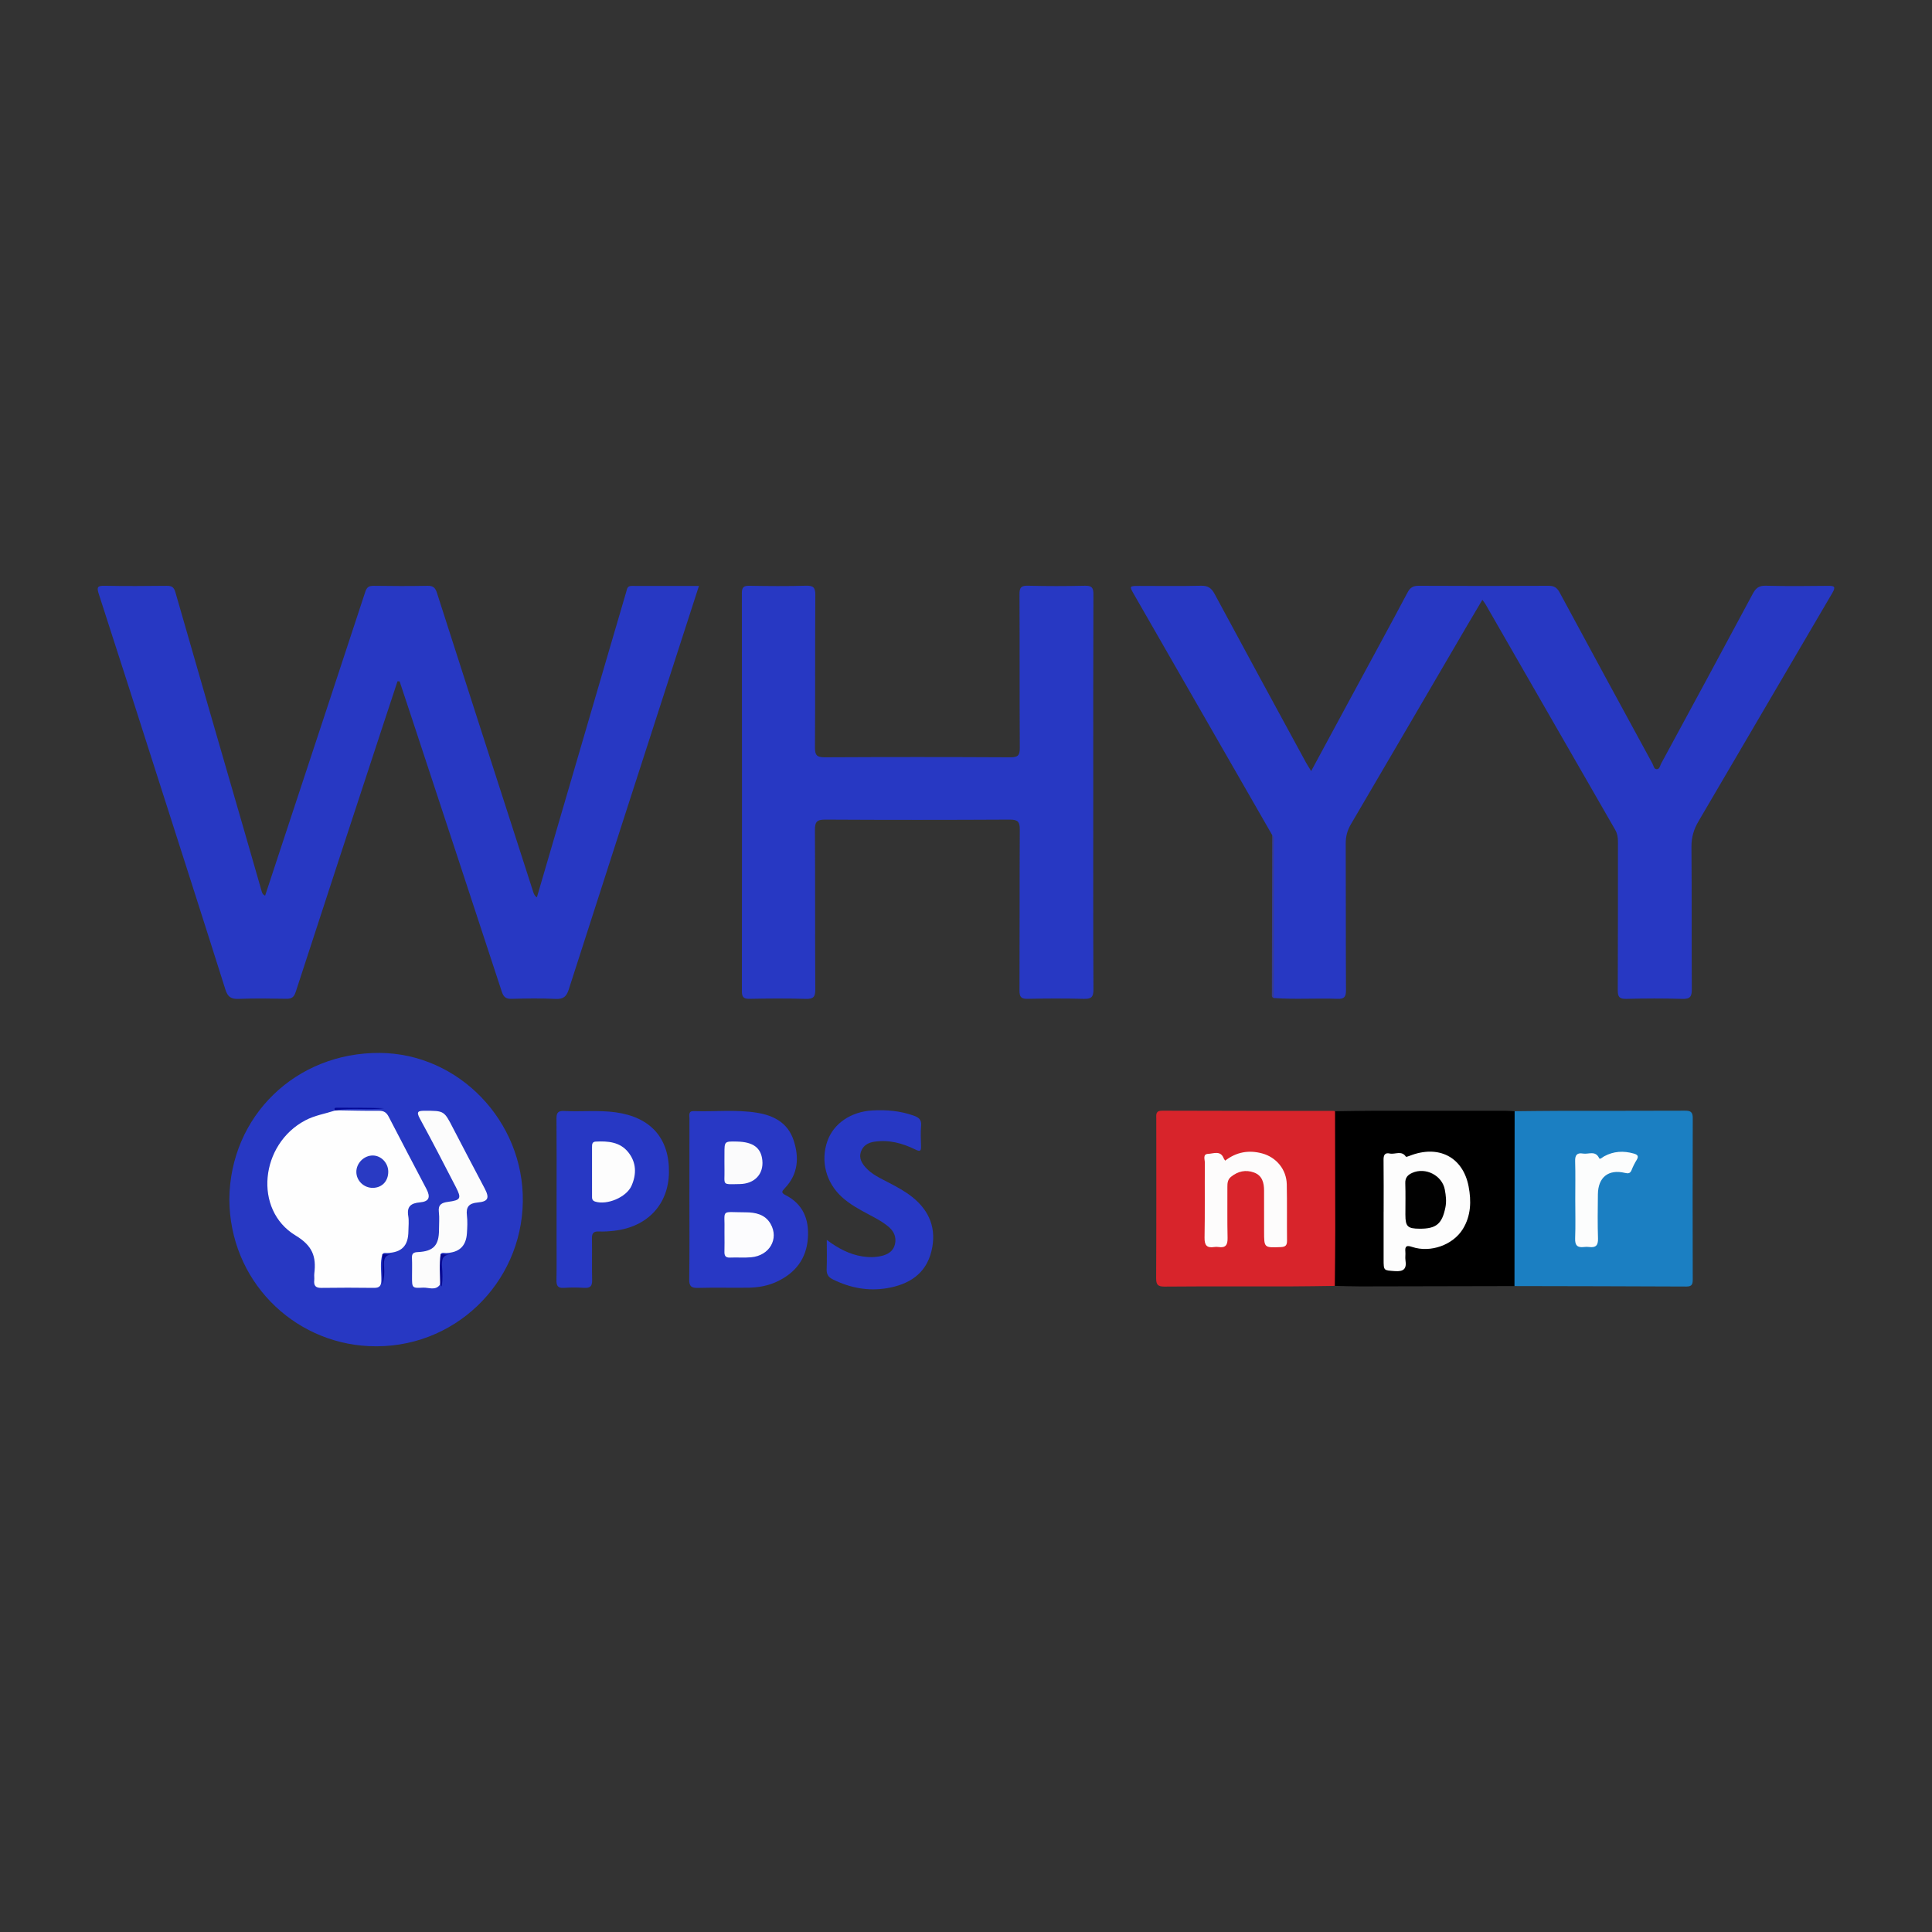 <?xml version="1.0" encoding="utf-8"?>
<!-- Generator: Adobe Illustrator 17.0.0, SVG Export Plug-In . SVG Version: 6.00 Build 0)  -->
<!DOCTYPE svg PUBLIC "-//W3C//DTD SVG 1.1//EN" "http://www.w3.org/Graphics/SVG/1.1/DTD/svg11.dtd">
<svg version="1.1" id="Layer_1" xmlns="http://www.w3.org/2000/svg" xmlns:xlink="http://www.w3.org/1999/xlink" x="0px" y="0px"
	 width="200px" height="200px" viewBox="0 0 200 200" enable-background="new 0 0 200 200" xml:space="preserve">
<rect x="0" y="0" width="200" height="200" fill="#333333" stroke="none"/>
<g>
	<path fill="#2738C3" d="M41.151,70.525c-0.465,1.408-0.933,2.814-1.395,4.223c-3.054,9.307-6.114,18.611-9.141,27.927
		c-0.184,0.567-0.427,0.729-0.981,0.719c-1.646-0.028-3.295-0.055-4.939,0.01c-0.774,0.03-1.121-0.206-1.358-0.957
		c-2.349-7.439-4.737-14.866-7.115-22.295c-1.994-6.228-3.981-12.459-6-18.679c-0.218-0.67-0.145-0.85,0.591-0.835
		c2.146,0.043,4.293,0.028,6.439,0.004c0.518-0.006,0.751,0.128,0.907,0.672c2.357,8.233,4.746,16.458,7.126,24.685
		c0.603,2.085,1.2,4.172,1.801,6.257c0.047,0.165,0.093,0.336,0.359,0.463c0.698-2.118,1.392-4.224,2.086-6.329
		c2.767-8.381,5.538-16.761,8.29-25.147c0.16-0.486,0.403-0.608,0.885-0.601c1.852,0.028,3.705,0.035,5.557-0.001
		c0.585-0.011,0.804,0.211,0.975,0.745c2.718,8.49,5.458,16.972,8.193,25.456c0.585,1.814,1.172,3.627,1.753,5.442
		c0.072,0.225,0.144,0.441,0.393,0.612c2.281-7.805,4.549-15.566,6.818-23.326c0.807-2.758,1.619-5.515,2.425-8.274
		c0.09-0.307,0.097-0.645,0.563-0.643c2.289,0.01,4.577,0.004,6.971,0.004c-0.797,2.464-1.562,4.83-2.326,7.195
		c-3.721,11.524-7.449,23.046-11.15,34.576c-0.234,0.729-0.553,1.019-1.352,0.98c-1.525-0.075-3.058-0.049-4.586-0.008
		c-0.586,0.016-0.822-0.216-0.994-0.741c-3.061-9.336-6.136-18.666-9.21-27.997c-0.453-1.377-0.912-2.752-1.368-4.127
		C41.295,70.53,41.223,70.528,41.151,70.525z"/>
	<path fill="#2738C3" d="M131.697,86.447c-4.764-8.296-9.528-16.591-14.291-24.887c-0.52-0.905-0.517-0.907,0.568-0.907
		c2.117,0,4.234,0.035,6.35-0.018c0.725-0.018,1.082,0.237,1.416,0.859c3.125,5.814,6.284,11.61,9.436,17.409
		c0.15,0.275,0.325,0.537,0.556,0.917c1.502-2.779,2.944-5.449,4.387-8.119c1.87-3.458,3.754-6.908,5.597-10.379
		c0.277-0.522,0.591-0.685,1.164-0.682c4.469,0.024,8.937,0.024,13.406,0c0.579-0.003,0.888,0.175,1.164,0.688
		c3.186,5.913,6.395,11.814,9.608,17.712c0.117,0.215,0.15,0.589,0.451,0.589c0.302,0,0.338-0.375,0.455-0.591
		c3.174-5.852,6.344-11.706,9.485-17.576c0.316-0.59,0.638-0.847,1.341-0.828c2.145,0.056,4.292,0.035,6.438,0.011
		c0.667-0.008,0.844,0.077,0.448,0.749c-4.626,7.868-9.219,15.755-13.846,23.623c-0.493,0.838-0.739,1.663-0.731,2.648
		c0.041,4.909,0.005,9.819,0.036,14.729c0.005,0.748-0.153,1.036-0.966,1.011c-1.939-0.06-3.881-0.053-5.82-0.003
		c-0.72,0.019-0.882-0.216-0.878-0.9c0.027-5.115,0.013-10.231,0.02-15.347c0.001-0.45-0.059-0.859-0.291-1.261
		c-4.479-7.781-8.95-15.567-13.424-23.351c-0.073-0.126-0.169-0.239-0.321-0.45c-0.528,0.889-1.03,1.726-1.523,2.569
		c-4.028,6.891-8.049,13.787-12.091,20.67c-0.372,0.633-0.535,1.26-0.532,1.991c0.021,5.057,0,10.113,0.027,15.17
		c0.004,0.683-0.164,0.934-0.878,0.906c-2.2-0.084-4.404,0.08-6.604-0.085c-0.145-0.308-0.072-0.636-0.072-0.954
		c-0.005-4.987-0.002-9.974-0.008-14.961C131.776,87.081,131.854,86.753,131.697,86.447z"/>
	<path fill="#2738C3" d="M113.174,82.059c0,6.79-0.015,13.58,0.019,20.37c0.004,0.799-0.232,0.992-0.994,0.972
		c-1.939-0.051-3.88-0.043-5.819-0.003c-0.666,0.014-0.846-0.197-0.843-0.851c0.024-5.555-0.001-11.111,0.031-16.666
		c0.005-0.797-0.192-1.039-1.021-1.035c-6.378,0.036-12.757,0.037-19.135,0c-0.872-0.005-1.057,0.263-1.051,1.091
		c0.037,5.496,0.003,10.993,0.038,16.49c0.005,0.784-0.209,1-0.987,0.977c-1.938-0.057-3.88-0.044-5.819-0.005
		c-0.632,0.013-0.794-0.197-0.794-0.804c0.014-13.727,0.016-27.454-0.002-41.181c-0.001-0.635,0.197-0.785,0.798-0.774
		c1.939,0.035,3.881,0.049,5.819-0.006c0.757-0.021,0.994,0.157,0.988,0.958c-0.039,5.261-0.001,10.523-0.039,15.784
		c-0.006,0.815,0.215,1.023,1.021,1.019c6.408-0.033,12.816-0.034,19.223,0.001c0.803,0.004,0.965-0.235,0.961-0.99
		c-0.032-5.291-0.006-10.582-0.031-15.873c-0.003-0.665,0.135-0.919,0.861-0.9c1.968,0.052,3.939,0.048,5.907,0.003
		c0.689-0.016,0.887,0.172,0.885,0.875C113.163,68.361,113.174,75.21,113.174,82.059z"/>
	<path fill="#2738C3" d="M23.742,124.142c0.078-8.597,6.879-15.207,15.582-15.143c8.165,0.06,14.915,7.056,14.798,15.395
		c-0.118,8.464-7.165,15.375-15.934,14.957C30.28,138.973,23.776,132.528,23.742,124.142z"/>
	<path fill="#1B7FC2" d="M156.795,115.034c1.674-0.015,3.347-0.04,5.021-0.043c4.203-0.006,8.406,0.008,12.608-0.013
		c0.59-0.003,0.813,0.132,0.81,0.774c-0.022,5.555-0.014,11.109-0.002,16.664c0.001,0.471-0.04,0.769-0.645,0.766
		c-5.935-0.03-11.871-0.036-17.807-0.049c-0.357-0.31-0.32-0.739-0.321-1.143c-0.009-5.273-0.009-10.547,0-15.821
		C156.459,115.765,156.429,115.338,156.795,115.034z"/>
	<path fill="#D8242B" d="M138.18,133.115c-1.496,0.018-2.991,0.05-4.487,0.052c-4.377,0.007-8.753-0.014-13.13,0.021
		c-0.707,0.006-0.883-0.191-0.879-0.885c0.028-5.493,0.016-10.986,0.014-16.478c0-0.44-0.098-0.852,0.623-0.848
		c5.904,0.026,11.808,0.017,17.712,0.021c0.057,0,0.114,0.024,0.172,0.037c0.321,0.33,0.298,0.753,0.298,1.161
		c0.007,5.258,0.008,10.516-0.002,15.774C138.5,132.374,138.541,132.805,138.18,133.115z"/>
	<path d="M138.18,133.115c0.016-1.959,0.045-3.918,0.045-5.878c0.001-4.067-0.013-8.135-0.021-12.202
		c1.35-0.017,2.7-0.047,4.05-0.049c4.525-0.006,9.05-0.003,13.575,0c0.322,0,0.643,0.032,0.965,0.049
		c-0.005,6.033-0.01,12.067-0.015,18.1c-5.319,0.012-10.639,0.026-15.959,0.033C139.94,133.168,139.06,133.133,138.18,133.115z"/>
	<path fill="#2838C5" d="M71.366,124.151c0-2.793-0.003-5.587,0.005-8.38c0.001-0.321-0.136-0.768,0.45-0.749
		c2.171,0.073,4.351-0.178,6.514,0.165c1.761,0.279,3.214,1.042,3.813,2.835c0.603,1.805,0.482,3.54-0.922,4.998
		c-0.289,0.3-0.38,0.456,0.083,0.692c1.819,0.929,2.461,2.506,2.322,4.46c-0.152,2.137-1.287,3.598-3.19,4.496
		c-0.943,0.445-1.957,0.622-2.99,0.634c-1.735,0.022-3.47-0.026-5.204,0.021c-0.69,0.019-0.909-0.172-0.899-0.881
		C71.389,129.679,71.366,126.915,71.366,124.151z"/>
	<path fill="#2738C4" d="M57.617,124.103c0.001-2.761,0.015-5.522-0.01-8.283c-0.005-0.589,0.129-0.843,0.777-0.811
		c1.787,0.09,3.581-0.107,5.366,0.141c3.611,0.502,5.547,2.683,5.5,6.215c-0.044,3.321-2.233,5.656-5.686,6.045
		c-0.524,0.059-1.056,0.094-1.581,0.071c-0.547-0.024-0.714,0.195-0.705,0.721c0.024,1.439-0.017,2.879,0.019,4.318
		c0.016,0.624-0.204,0.836-0.816,0.798c-0.702-0.043-1.412-0.048-2.114,0.001c-0.672,0.048-0.773-0.28-0.762-0.845
		c0.028-1.409,0.01-2.82,0.011-4.23C57.617,126.864,57.617,125.483,57.617,124.103z"/>
	<path fill="#2738C4" d="M85.587,128.355c1.173,0.876,2.348,1.5,3.701,1.711c0.674,0.105,1.338,0.104,2.009-0.062
		c0.686-0.17,1.199-0.525,1.353-1.226c0.151-0.681-0.089-1.278-0.615-1.738c-0.624-0.546-1.358-0.922-2.083-1.309
		c-0.985-0.525-1.966-1.053-2.799-1.812c-1.648-1.503-2.226-3.725-1.504-5.787c0.64-1.826,2.436-3.054,4.658-3.179
		c1.449-0.081,2.871,0.039,4.254,0.528c0.518,0.184,0.853,0.397,0.792,1.044c-0.066,0.699-0.026,1.41-0.009,2.115
		c0.012,0.485-0.057,0.618-0.582,0.36c-1.332-0.652-2.736-1.041-4.25-0.811c-0.664,0.101-1.176,0.407-1.395,1.054
		c-0.212,0.627,0.081,1.151,0.484,1.604c0.66,0.742,1.558,1.136,2.414,1.585c0.832,0.436,1.658,0.879,2.4,1.465
		c1.842,1.456,2.562,3.347,2.009,5.619c-0.582,2.393-2.372,3.471-4.647,3.843c-1.938,0.316-3.787-0.041-5.553-0.913
		c-0.501-0.247-0.671-0.55-0.648-1.089C85.615,130.406,85.587,129.451,85.587,128.355z"/>
	<path fill="#363C90" d="M131.697,86.447c0.252,0.201,0.165,0.485,0.165,0.738c0.002,5.376-0.003,10.752-0.006,16.128
		c-0.235-0.066-0.192-0.264-0.192-0.429C131.674,97.405,131.686,91.926,131.697,86.447z"/>
	<path fill="#FEFEFE" d="M39.588,129.845c-0.276,0.884-0.1,1.792-0.113,2.687c-0.008,0.558-0.17,0.795-0.753,0.788
		c-1.819-0.022-3.64-0.027-5.459,0.001c-0.599,0.009-0.787-0.24-0.733-0.789c0.023-0.233-0.02-0.472,0.008-0.704
		c0.209-1.739-0.167-2.86-1.944-3.934c-4.376-2.645-3.662-9.457,1.018-11.918c0.975-0.513,2.039-0.679,3.061-1.011
		c0.044-0.056,0.096-0.065,0.156-0.028c1.465,0.021,2.93,0.067,4.395,0.05c0.518-0.006,0.789,0.181,1.018,0.626
		c1.286,2.496,2.598,4.978,3.901,7.465c0.451,0.86,0.276,1.306-0.661,1.39c-0.932,0.084-1.389,0.411-1.218,1.422
		c0.086,0.514,0.019,1.055,0.013,1.583c-0.017,1.499-0.697,2.187-2.199,2.237c-0.165,0.005-0.356-0.067-0.479,0.12L39.588,129.845z"
		/>
	<path fill="#FCFCFC" d="M45.566,132.964c-0.48,0.69-1.187,0.299-1.782,0.333c-1.131,0.065-1.133,0.018-1.131-1.133
		c0.001-0.647,0.022-1.294-0.008-1.94c-0.022-0.467,0.162-0.588,0.613-0.609c1.615-0.075,2.186-0.699,2.187-2.304
		c0-0.617,0.058-1.241-0.015-1.85c-0.092-0.766,0.306-0.959,0.941-1.044c1.332-0.178,1.428-0.353,0.811-1.548
		c-1.222-2.366-2.439-4.734-3.716-7.071c-0.404-0.74-0.173-0.812,0.515-0.812c2.006,0.002,1.99-0.008,2.935,1.829
		c1.07,2.08,2.173,4.143,3.259,6.215c0.518,0.987,0.368,1.353-0.724,1.451c-0.899,0.08-1.225,0.454-1.116,1.346
		c0.074,0.608,0.041,1.235,0,1.849c-0.089,1.333-0.808,1.99-2.155,2.036c-0.19,0.007-0.414-0.101-0.567,0.113
		C45.693,130.873,45.78,131.921,45.566,132.964z"/>
	<path fill="#030896" d="M34.829,114.936c-0.052,0.009-0.104,0.019-0.156,0.028c-0.039-0.136-0.116-0.292,0.132-0.292
		c1.656-0.001,3.311-0.001,4.967,0.048C38.13,114.953,36.467,114.628,34.829,114.936z"/>
	<path fill="#070890" d="M45.566,132.964c-0.015-1.046-0.108-2.094,0.047-3.138c0.405,0.023,0.809,0.047,1.213,0.07
		c-1.036-0.109-1.126,0.503-1.065,1.303c0.047,0.612,0.071,1.239-0.017,1.842C45.699,133.347,45.637,132.982,45.566,132.964z"/>
	<path fill="#040794" d="M39.601,129.829c0.404,0.019,0.807,0.039,1.211,0.058c-1.017-0.112-1.111,0.486-1.049,1.275
		c0.047,0.605,0.009,1.216-0.174,1.825c0-1.047,0-2.094,0-3.141C39.588,129.845,39.601,129.829,39.601,129.829z"/>
	<path fill="#FCFDFD" d="M163.071,124.16c-0.001-1.322,0.027-2.644-0.013-3.964c-0.019-0.628,0.211-0.888,0.812-0.78
		c0.568,0.101,1.289-0.357,1.678,0.487c0.074,0.16,0.345-0.11,0.518-0.204c0.981-0.534,2.001-0.584,3.066-0.282
		c0.434,0.123,0.521,0.297,0.281,0.684c-0.2,0.322-0.37,0.667-0.509,1.019c-0.141,0.356-0.344,0.381-0.689,0.298
		c-1.705-0.406-2.781,0.445-2.801,2.212c-0.018,1.527-0.039,3.055,0.011,4.581c0.023,0.719-0.238,0.967-0.916,0.878
		c-0.173-0.023-0.354-0.022-0.528,0c-0.674,0.086-0.95-0.156-0.923-0.878C163.108,126.863,163.072,125.511,163.071,124.16z"/>
	<path fill="#FDFCFC" d="M126.831,120.149c1.153-0.892,2.429-1.123,3.822-0.749c1.467,0.393,2.521,1.659,2.553,3.198
		c0.041,1.94,0.006,3.881,0.027,5.821c0.005,0.483-0.143,0.662-0.65,0.681c-1.725,0.064-1.724,0.084-1.724-1.621
		c0-1.411-0.002-2.822-0.003-4.234c-0.001-0.813-0.191-1.552-1.034-1.864c-0.862-0.319-1.674-0.138-2.392,0.446
		c-0.334,0.271-0.374,0.633-0.372,1.031c0.01,1.764-0.022,3.529,0.02,5.292c0.017,0.717-0.191,1.056-0.94,0.941
		c-0.144-0.022-0.297-0.022-0.44,0c-0.768,0.12-1.017-0.18-1.003-0.968c0.047-2.586,0.01-5.174,0.03-7.761
		c0.003-0.329-0.246-0.895,0.347-0.915c0.547-0.018,1.273-0.387,1.603,0.459C126.705,119.983,126.766,120.049,126.831,120.149z"/>
	<path fill="#FDFDFD" d="M143.234,125.43c0-1.79,0.013-3.581-0.009-5.371c-0.006-0.485,0.136-0.76,0.641-0.648
		c0.552,0.122,1.224-0.352,1.674,0.332c0.025,0.038,0.261-0.044,0.39-0.095c2.972-1.169,5.509,0.104,6.099,3.168
		c0.289,1.502,0.256,3.039-0.601,4.421c-1.018,1.642-3.339,2.48-5.242,1.846c-0.564-0.188-0.761-0.103-0.704,0.497
		c0.028,0.291-0.032,0.592,0.012,0.879c0.137,0.883-0.176,1.195-1.097,1.127c-1.161-0.087-1.166-0.02-1.166-1.225
		c0-0.822,0-1.644,0-2.466c0-0.822,0-1.644,0-2.466C143.232,125.43,143.233,125.43,143.234,125.43z"/>
	<path fill="#FCFCFE" d="M74.998,127.783c-0.001-0.088-0.003-0.176-0.001-0.264c0.07-2.426-0.506-2.023,2.191-2.02
		c1.001,0.001,2.018,0.204,2.584,1.197c0.886,1.552-0.116,3.285-2.006,3.456c-0.727,0.066-1.465,0.001-2.196,0.033
		c-0.494,0.022-0.591-0.225-0.577-0.645C75.013,128.956,74.998,128.369,74.998,127.783z"/>
	<path fill="#FBFBFC" d="M76.284,118.174c1.685,0.034,2.506,0.644,2.634,1.954c0.137,1.406-0.795,2.42-2.337,2.446
		c-1.917,0.032-1.549,0.153-1.583-1.481c-0.012-0.556-0.001-1.113-0.002-1.67C74.994,118.147,74.994,118.147,76.284,118.174z"/>
	<path fill="#FDFDFD" d="M61.287,121.202c0-0.82,0-1.641,0-2.461c0-0.274,0.005-0.544,0.381-0.563
		c1.264-0.065,2.508,0.028,3.367,1.098c0.847,1.056,0.875,2.27,0.338,3.479c-0.529,1.191-2.537,2.026-3.77,1.63
		c-0.353-0.113-0.313-0.379-0.315-0.634C61.283,122.902,61.287,122.052,61.287,121.202z"/>
	<path fill="#293AC3" d="M40.192,121.277c0.008,0.993-0.641,1.68-1.6,1.69c-0.917,0.01-1.689-0.729-1.703-1.631
		c-0.014-0.929,0.802-1.74,1.73-1.719C39.469,119.637,40.185,120.392,40.192,121.277z"/>
	<path fill="#010101" d="M146.965,127.196c-1.255-0.006-1.478-0.225-1.479-1.452c-0.001-1.086,0.025-2.173-0.011-3.258
		c-0.019-0.566,0.24-0.855,0.718-1.07c1.38-0.619,3.102,0.267,3.374,1.734c0.113,0.61,0.186,1.205,0.063,1.828
		C149.288,126.69,148.687,127.205,146.965,127.196z"/>
</g>
</svg>
